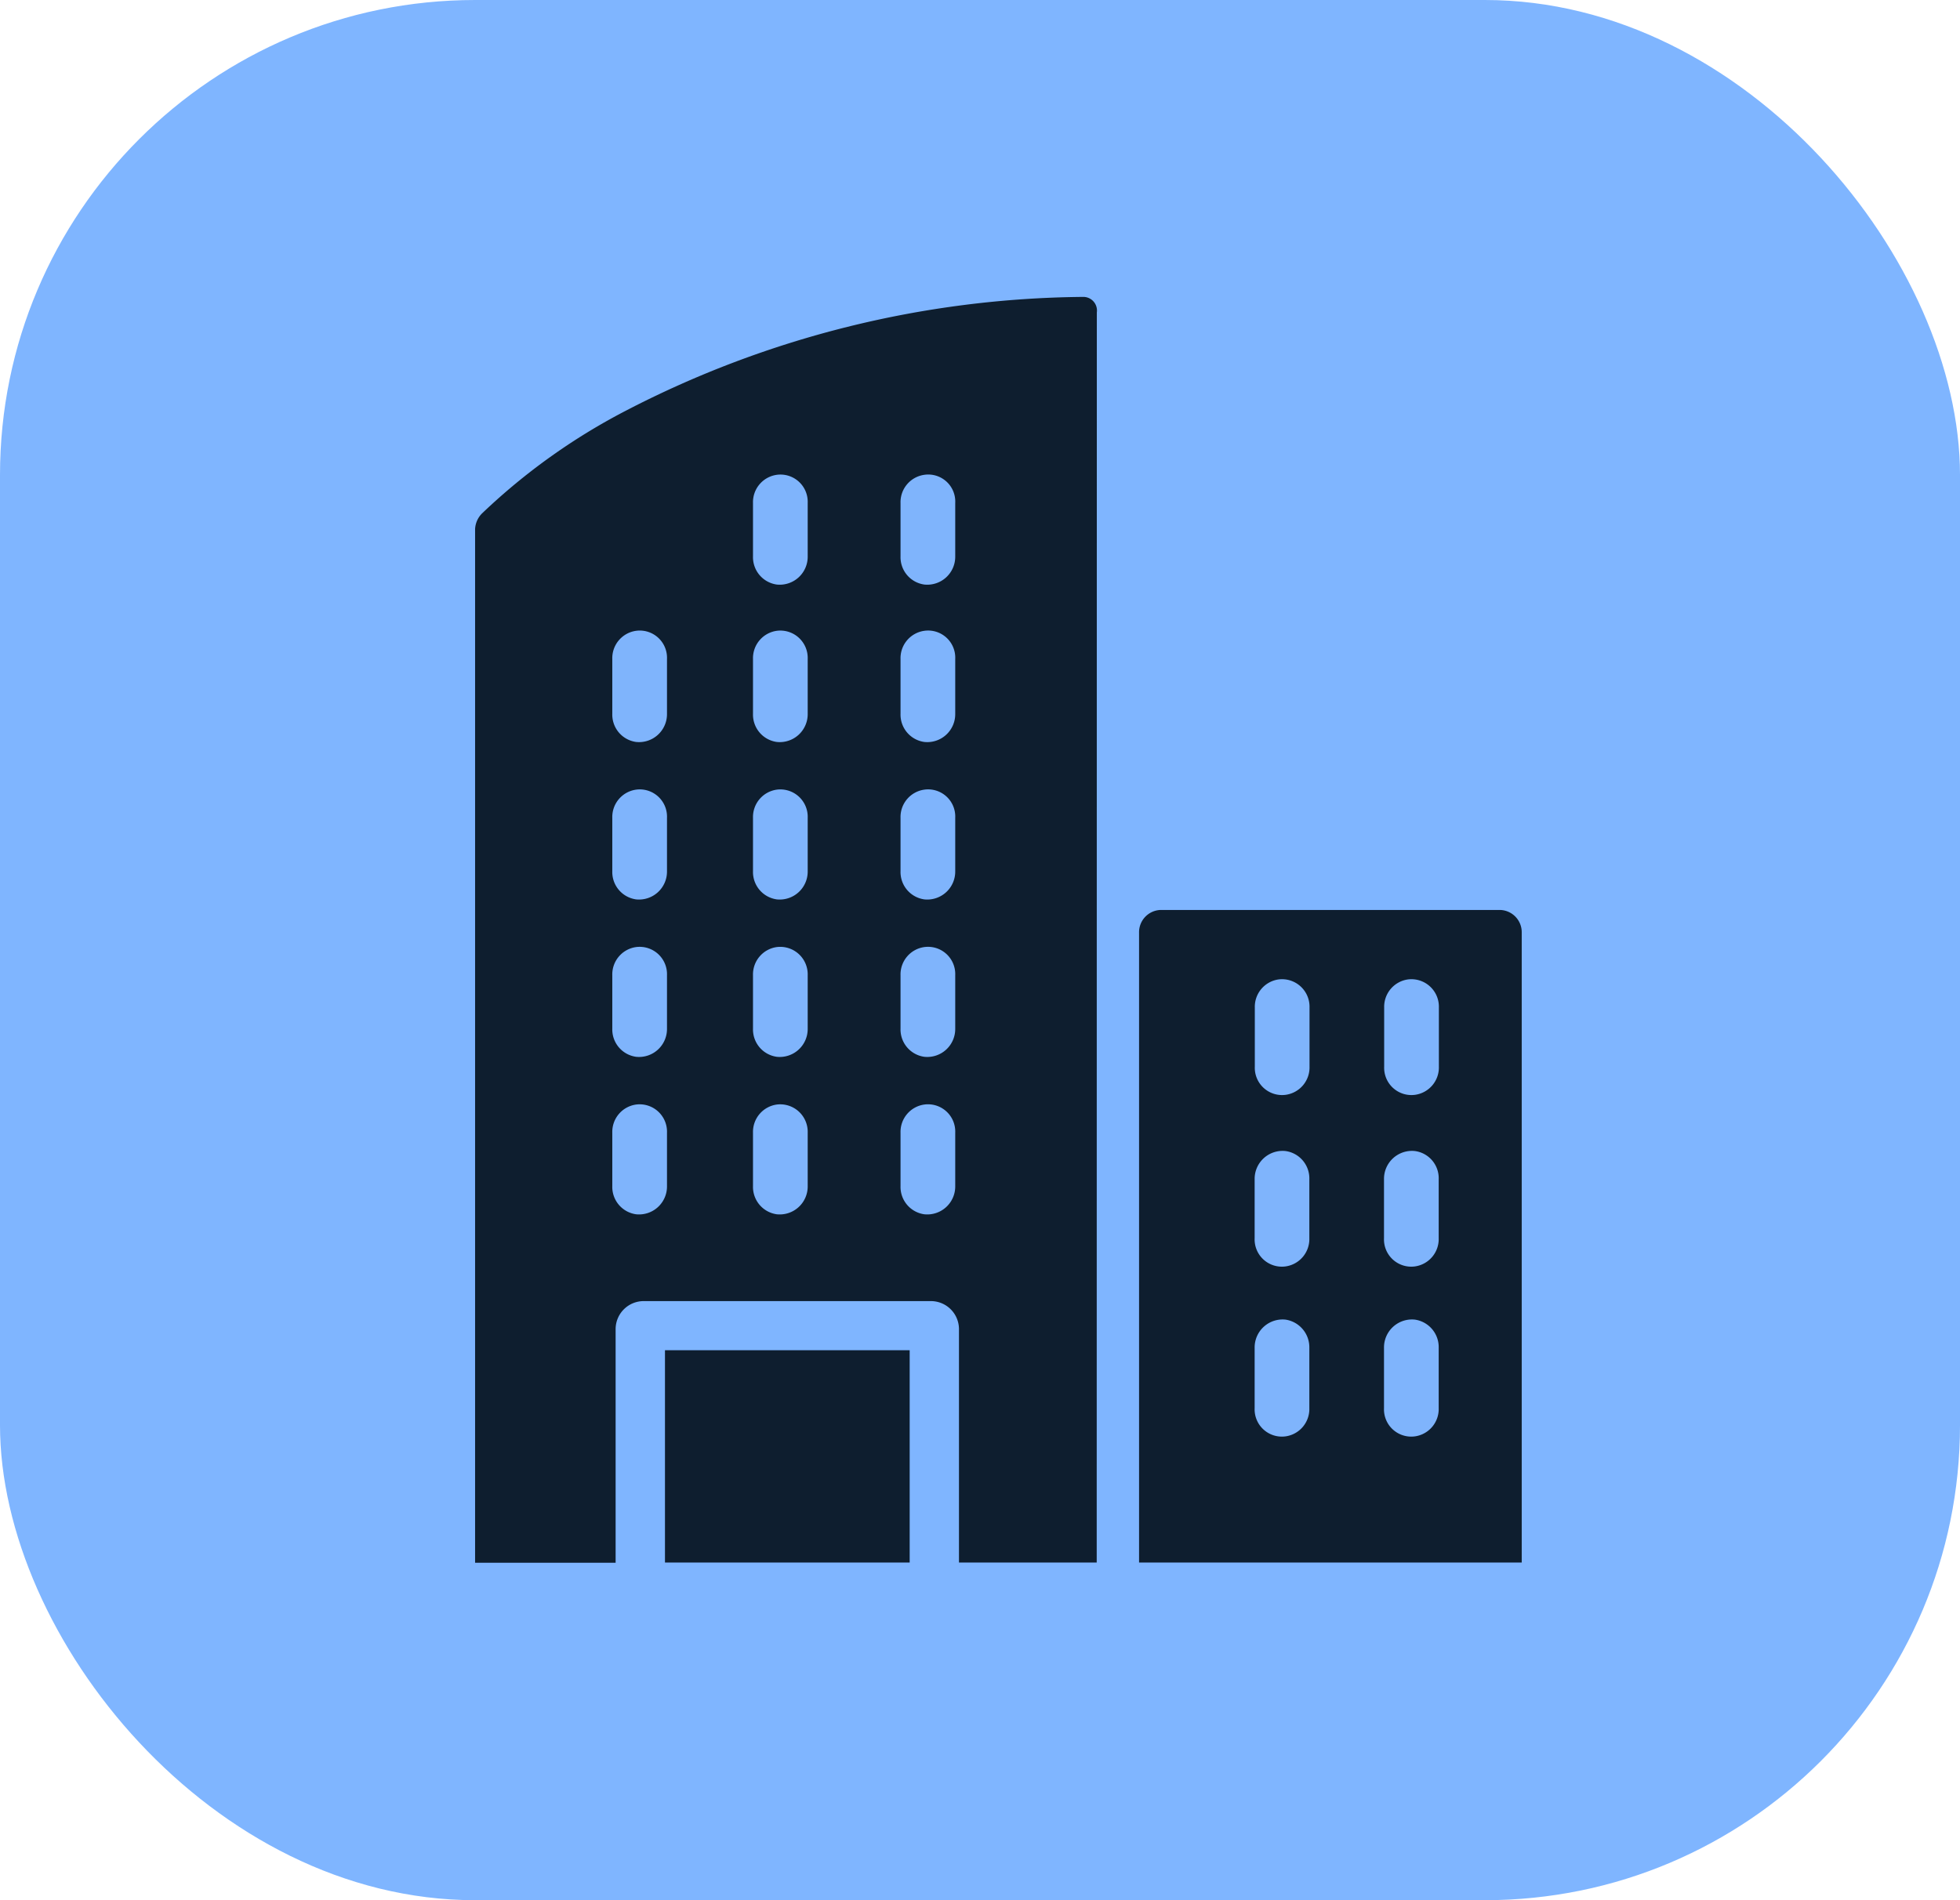 <svg xmlns="http://www.w3.org/2000/svg" width="33" height="32" viewBox="0 0 33 32">
  <g id="Company_Name" data-name="Company Name" transform="translate(2175 12661)">
    <rect id="Rectangle_39765" data-name="Rectangle 39765" width="33" height="32" rx="8" transform="translate(-2175 -12661)" fill="#7fb5ff"/>
    <g id="Group_14616" data-name="Group 14616" transform="translate(-98.32 29.867)">
      <path id="Path_50064" data-name="Path 50064" d="M134.355,72.265h-4.12V68.689h4.12Zm3.149,0h-2.319V68.336a.473.473,0,0,0-.474-.474h-4.833a.473.473,0,0,0-.474.474v3.932h-2.366V54.86a.4.4,0,0,1,.117-.263,10.5,10.5,0,0,1,2.416-1.727,17.017,17.017,0,0,1,7.7-1.919.23.23,0,0,1,.235.263Zm7.152,0h-6.439V61.655a.375.375,0,0,1,.38-.38h5.683a.375.375,0,0,1,.38.38V72.265Z" transform="translate(-2195.719 -12736.818)" fill="#0e1e2f"/>
      <path id="Path_50047" data-name="Path 50047" d="M290.814,212.22a.465.465,0,0,0-.4.474v.924a.465.465,0,0,0,.4.474.471.471,0,0,0,.521-.474v-.924A.461.461,0,0,0,290.814,212.22Z" transform="translate(-2354.416 -12892.464)" fill="#7fb4fc"/>
      <path id="Path_50048" data-name="Path 50048" d="M290.814,288.381a.465.465,0,0,0-.4.474v.9a.465.465,0,0,0,.4.474.471.471,0,0,0,.521-.474v-.9A.463.463,0,0,0,290.814,288.381Z" transform="translate(-2354.416 -12963.299)" fill="#7fb4fc"/>
      <path id="Path_50049" data-name="Path 50049" d="M290.814,250.46a.465.465,0,0,0-.4.474v.9a.465.465,0,0,0,.4.474.471.471,0,0,0,.521-.474v-.9A.461.461,0,0,0,290.814,250.46Z" transform="translate(-2354.416 -12928.029)" fill="#7fb4fc"/>
      <path id="Path_50050" data-name="Path 50050" d="M290.814,174.629a.465.465,0,0,0-.4.474v.9a.465.465,0,0,0,.4.474.471.471,0,0,0,.521-.474v-.9A.459.459,0,0,0,290.814,174.629Z" transform="translate(-2354.416 -12857.5)" fill="#7fb4fc"/>
      <path id="Path_50051" data-name="Path 50051" d="M326.324,326.291a.465.465,0,0,0-.4.474v.9a.465.465,0,0,0,.4.474.471.471,0,0,0,.521-.474v-.9A.459.459,0,0,0,326.324,326.291Z" transform="translate(-2387.442 -12998.557)" fill="#7fb4fc"/>
      <path id="Path_50052" data-name="Path 50052" d="M326.324,288.381a.465.465,0,0,0-.4.474v.9a.465.465,0,0,0,.4.474.471.471,0,0,0,.521-.474v-.9A.459.459,0,0,0,326.324,288.381Z" transform="translate(-2387.442 -12963.299)" fill="#7fb4fc"/>
      <path id="Path_50053" data-name="Path 50053" d="M256.934,288.381a.465.465,0,0,0-.4.474v.9a.465.465,0,0,0,.4.474.471.471,0,0,0,.521-.474v-.9A.461.461,0,0,0,256.934,288.381Z" transform="translate(-2322.905 -12963.299)" fill="#7fb4fc"/>
      <path id="Path_50054" data-name="Path 50054" d="M290.814,326.291a.465.465,0,0,0-.4.474v.9a.465.465,0,0,0,.4.474.471.471,0,0,0,.521-.474v-.9A.463.463,0,0,0,290.814,326.291Z" transform="translate(-2354.416 -12998.557)" fill="#7fb4fc"/>
      <path id="Path_50055" data-name="Path 50055" d="M256.934,326.291a.465.465,0,0,0-.4.474v.9a.465.465,0,0,0,.4.474.471.471,0,0,0,.521-.474v-.9A.461.461,0,0,0,256.934,326.291Z" transform="translate(-2322.905 -12998.557)" fill="#7fb4fc"/>
      <path id="Path_50056" data-name="Path 50056" d="M256.934,212.22a.465.465,0,0,0-.4.474v.924a.465.465,0,0,0,.4.474.471.471,0,0,0,.521-.474v-.924A.459.459,0,0,0,256.934,212.22Z" transform="translate(-2322.905 -12892.464)" fill="#7fb4fc"/>
      <path id="Path_50057" data-name="Path 50057" d="M256.934,250.46a.465.465,0,0,0-.4.474v.9a.465.465,0,0,0,.4.474.471.471,0,0,0,.521-.474v-.9A.459.459,0,0,0,256.934,250.46Z" transform="translate(-2322.905 -12928.029)" fill="#7fb4fc"/>
      <g id="Group_14615" data-name="Group 14615" transform="translate(-2055.556 -12674.379)">
        <path id="Path_50058" data-name="Path 50058" d="M438.434,296.161a.465.465,0,0,0-.4.474v.995a.459.459,0,0,0,.521.474.465.465,0,0,0,.4-.474v-.995A.463.463,0,0,0,438.434,296.161Z" transform="translate(-435.853 -296.155)" fill="#7fb4fc"/>
        <path id="Path_50059" data-name="Path 50059" d="M407.294,296.161a.465.465,0,0,0-.4.474v.995a.459.459,0,0,0,.521.474.465.465,0,0,0,.4-.474v-.995A.463.463,0,0,0,407.294,296.161Z" transform="translate(-406.891 -296.155)" fill="#7fb4fc"/>
        <path id="Path_50060" data-name="Path 50060" d="M438.552,378.146a.471.471,0,0,0-.521.474v1.018a.459.459,0,0,0,.521.474.465.465,0,0,0,.4-.474V378.62A.468.468,0,0,0,438.552,378.146Z" transform="translate(-435.853 -372.411)" fill="#7fb4fc"/>
        <path id="Path_50061" data-name="Path 50061" d="M438.552,337.546a.471.471,0,0,0-.521.474v.995a.459.459,0,0,0,.521.474.465.465,0,0,0,.4-.474v-.995A.462.462,0,0,0,438.552,337.546Z" transform="translate(-435.853 -334.65)" fill="#7fb4fc"/>
        <path id="Path_50062" data-name="Path 50062" d="M407.412,337.546a.471.471,0,0,0-.521.474v.995a.459.459,0,0,0,.521.474.465.465,0,0,0,.4-.474v-.995A.465.465,0,0,0,407.412,337.546Z" transform="translate(-406.891 -334.65)" fill="#7fb4fc"/>
        <path id="Path_50063" data-name="Path 50063" d="M407.412,378.146a.471.471,0,0,0-.521.474v1.018a.459.459,0,0,0,.521.474.465.465,0,0,0,.4-.474V378.62A.471.471,0,0,0,407.412,378.146Z" transform="translate(-406.891 -372.411)" fill="#7fb4fc"/>
      </g>
      <path id="Path_50065" data-name="Path 50065" d="M326.324,174.629a.465.465,0,0,0-.4.474v.9a.465.465,0,0,0,.4.474.471.471,0,0,0,.521-.474v-.9A.455.455,0,0,0,326.324,174.629Z" transform="translate(-2387.442 -12857.5)" fill="#7fb4fc"/>
      <path id="Path_50066" data-name="Path 50066" d="M326.324,212.22a.465.465,0,0,0-.4.474v.924a.465.465,0,0,0,.4.474.471.471,0,0,0,.521-.474v-.924A.457.457,0,0,0,326.324,212.22Z" transform="translate(-2387.442 -12892.464)" fill="#7fb4fc"/>
      <path id="Path_50067" data-name="Path 50067" d="M326.324,250.46a.465.465,0,0,0-.4.474v.9a.465.465,0,0,0,.4.474.471.471,0,0,0,.521-.474v-.9A.457.457,0,0,0,326.324,250.46Z" transform="translate(-2387.442 -12928.029)" fill="#7fb4fc"/>
    </g>
  </g>
</svg>
